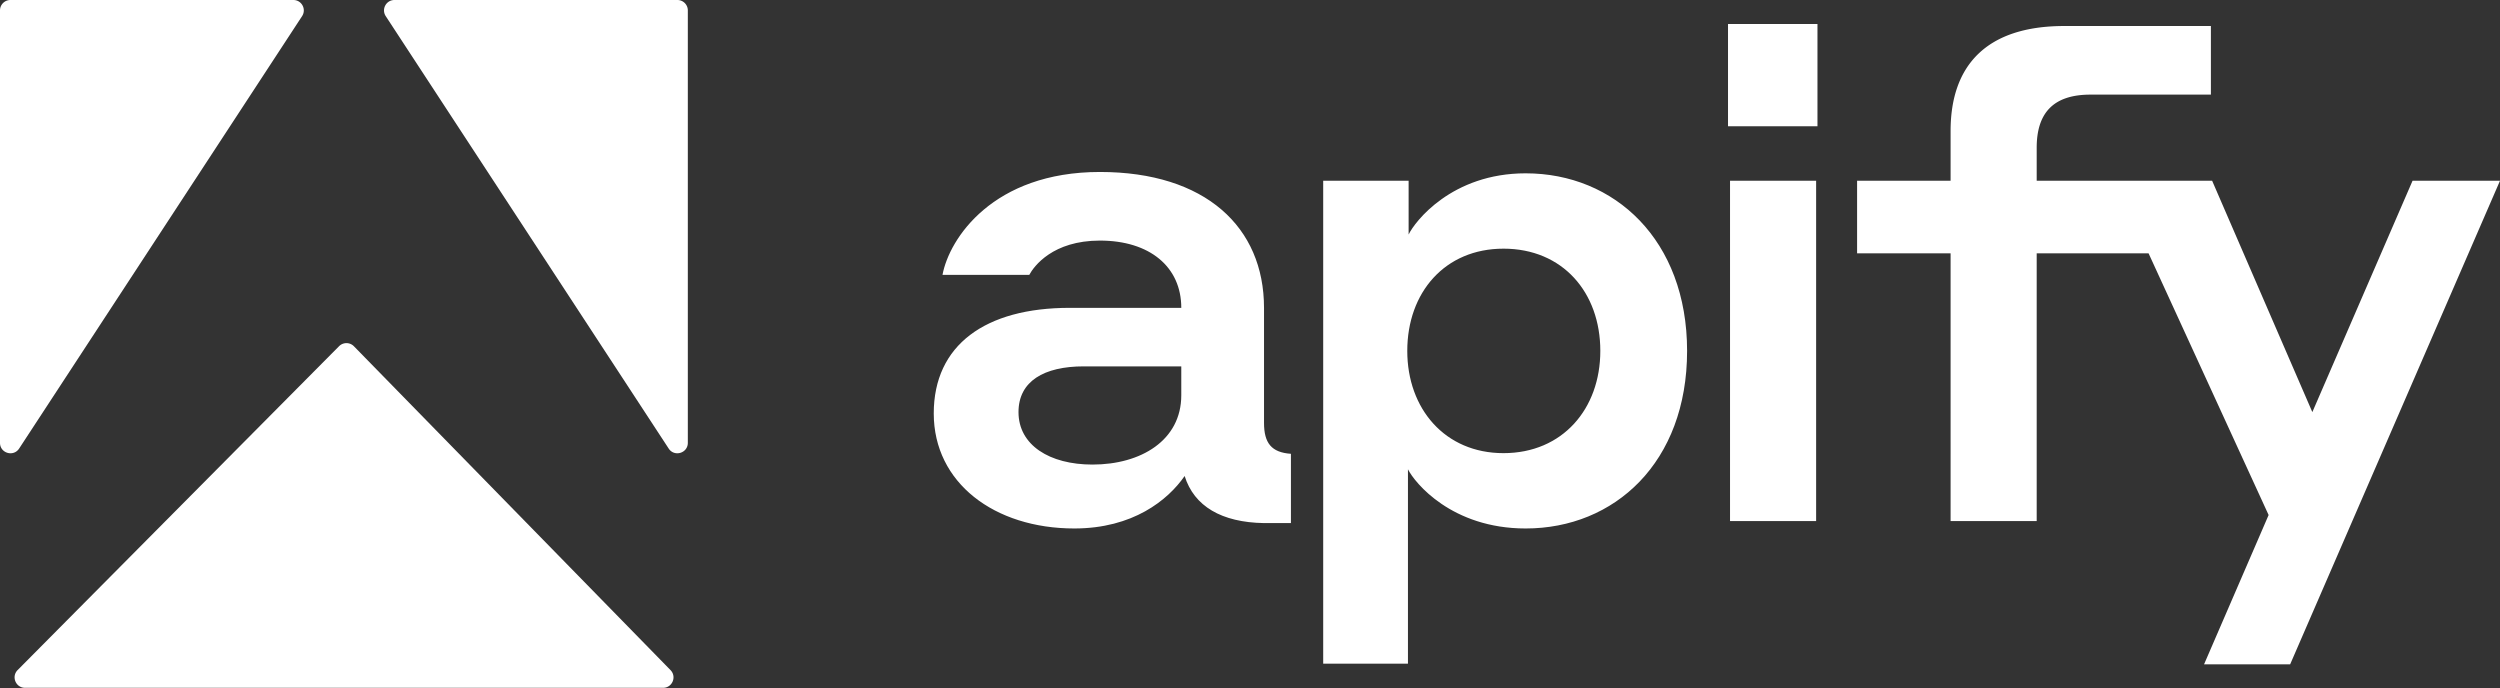 <svg xmlns="http://www.w3.org/2000/svg" width="512" height="141" fill="none"><rect width="100%" height="100%" fill="#333333" stroke="none"/><g fill="#fff" clip-path="url(#a)"><path d="M80.783 0h57.948c1.179 0 2.135.956 2.135 2.134v88.56c0 2.12-2.759 2.943-3.921 1.168L78.997 3.303C78.07 1.883 79.087 0 80.783 0Zm-20.7 0H2.134A2.134 2.134 0 0 0 0 2.134v88.56c0 2.12 2.759 2.943 3.92 1.168L61.87 3.303C62.797 1.883 61.779 0 60.083 0Zm9.357 70.903L3.612 137.228c-1.337 1.347-.383 3.638 1.515 3.638h130.668c1.89 0 2.848-2.275 1.527-3.627l-64.84-66.324a2.134 2.134 0 0 0-3.04-.012Zm383.353-51.525h-24.658c-7.715 0-11.021 3.857-11.021 10.883v6.75h35.927L473.566 84.4l20.527-47.388h17.908l-42.981 99.047h-17.633l13.225-30.582-24.583-53.589h-22.915v54.828h-17.632V51.889h-19.149V37.01h19.149V26.817c0-13.5 7.438-21.49 23.28-21.49h30.031v14.051Z"/><path fill-rule="evenodd" d="M312.456 35.497c18.183 0 33.061 13.639 33.061 36.368 0 22.867-14.878 36.367-33.061 36.367-15.154 0-22.731-9.367-24.108-12.122v39.812H270.99v-98.91h17.495v11.021c1.24-2.617 8.817-12.536 23.971-12.536Zm-4.547 15.43c-11.985 0-19.699 8.953-19.699 20.938 0 11.847 7.714 20.939 19.699 20.939 12.122 0 19.837-9.092 19.837-20.939 0-11.985-7.715-20.939-19.837-20.939Zm-82.65-15.707c21.627 0 33.612 11.297 33.612 27.827v23.557c0 4.133 1.515 6.06 5.51 6.336v14.189h-5.51c-8.678-.138-14.327-3.444-16.255-9.643-3.444 4.959-10.607 10.746-22.592 10.746-16.393 0-28.792-9.368-28.792-23.557.001-14.05 10.608-21.628 27.827-21.628h22.868c0-8.403-6.475-13.775-16.668-13.775-9.643 0-13.501 5.234-14.465 7.025h-17.771c1.378-7.439 10.333-21.076 32.236-21.076Zm-3.307 39.812c-8.128 0-13.363 3.031-13.363 9.368.001 6.75 6.338 10.744 15.154 10.744 9.919 0 18.184-4.959 18.184-14.188v-5.924h-19.975Z" clip-rule="evenodd"/><path d="M371.942 106.716H354.31V37.012h17.632v69.704Zm.276-80.862h-18.322V4.915h18.322v20.939Z"/></g><defs><clipPath id="a"><path fill="#fff" d="M0 0h512v141H0z"/></clipPath></defs></svg>